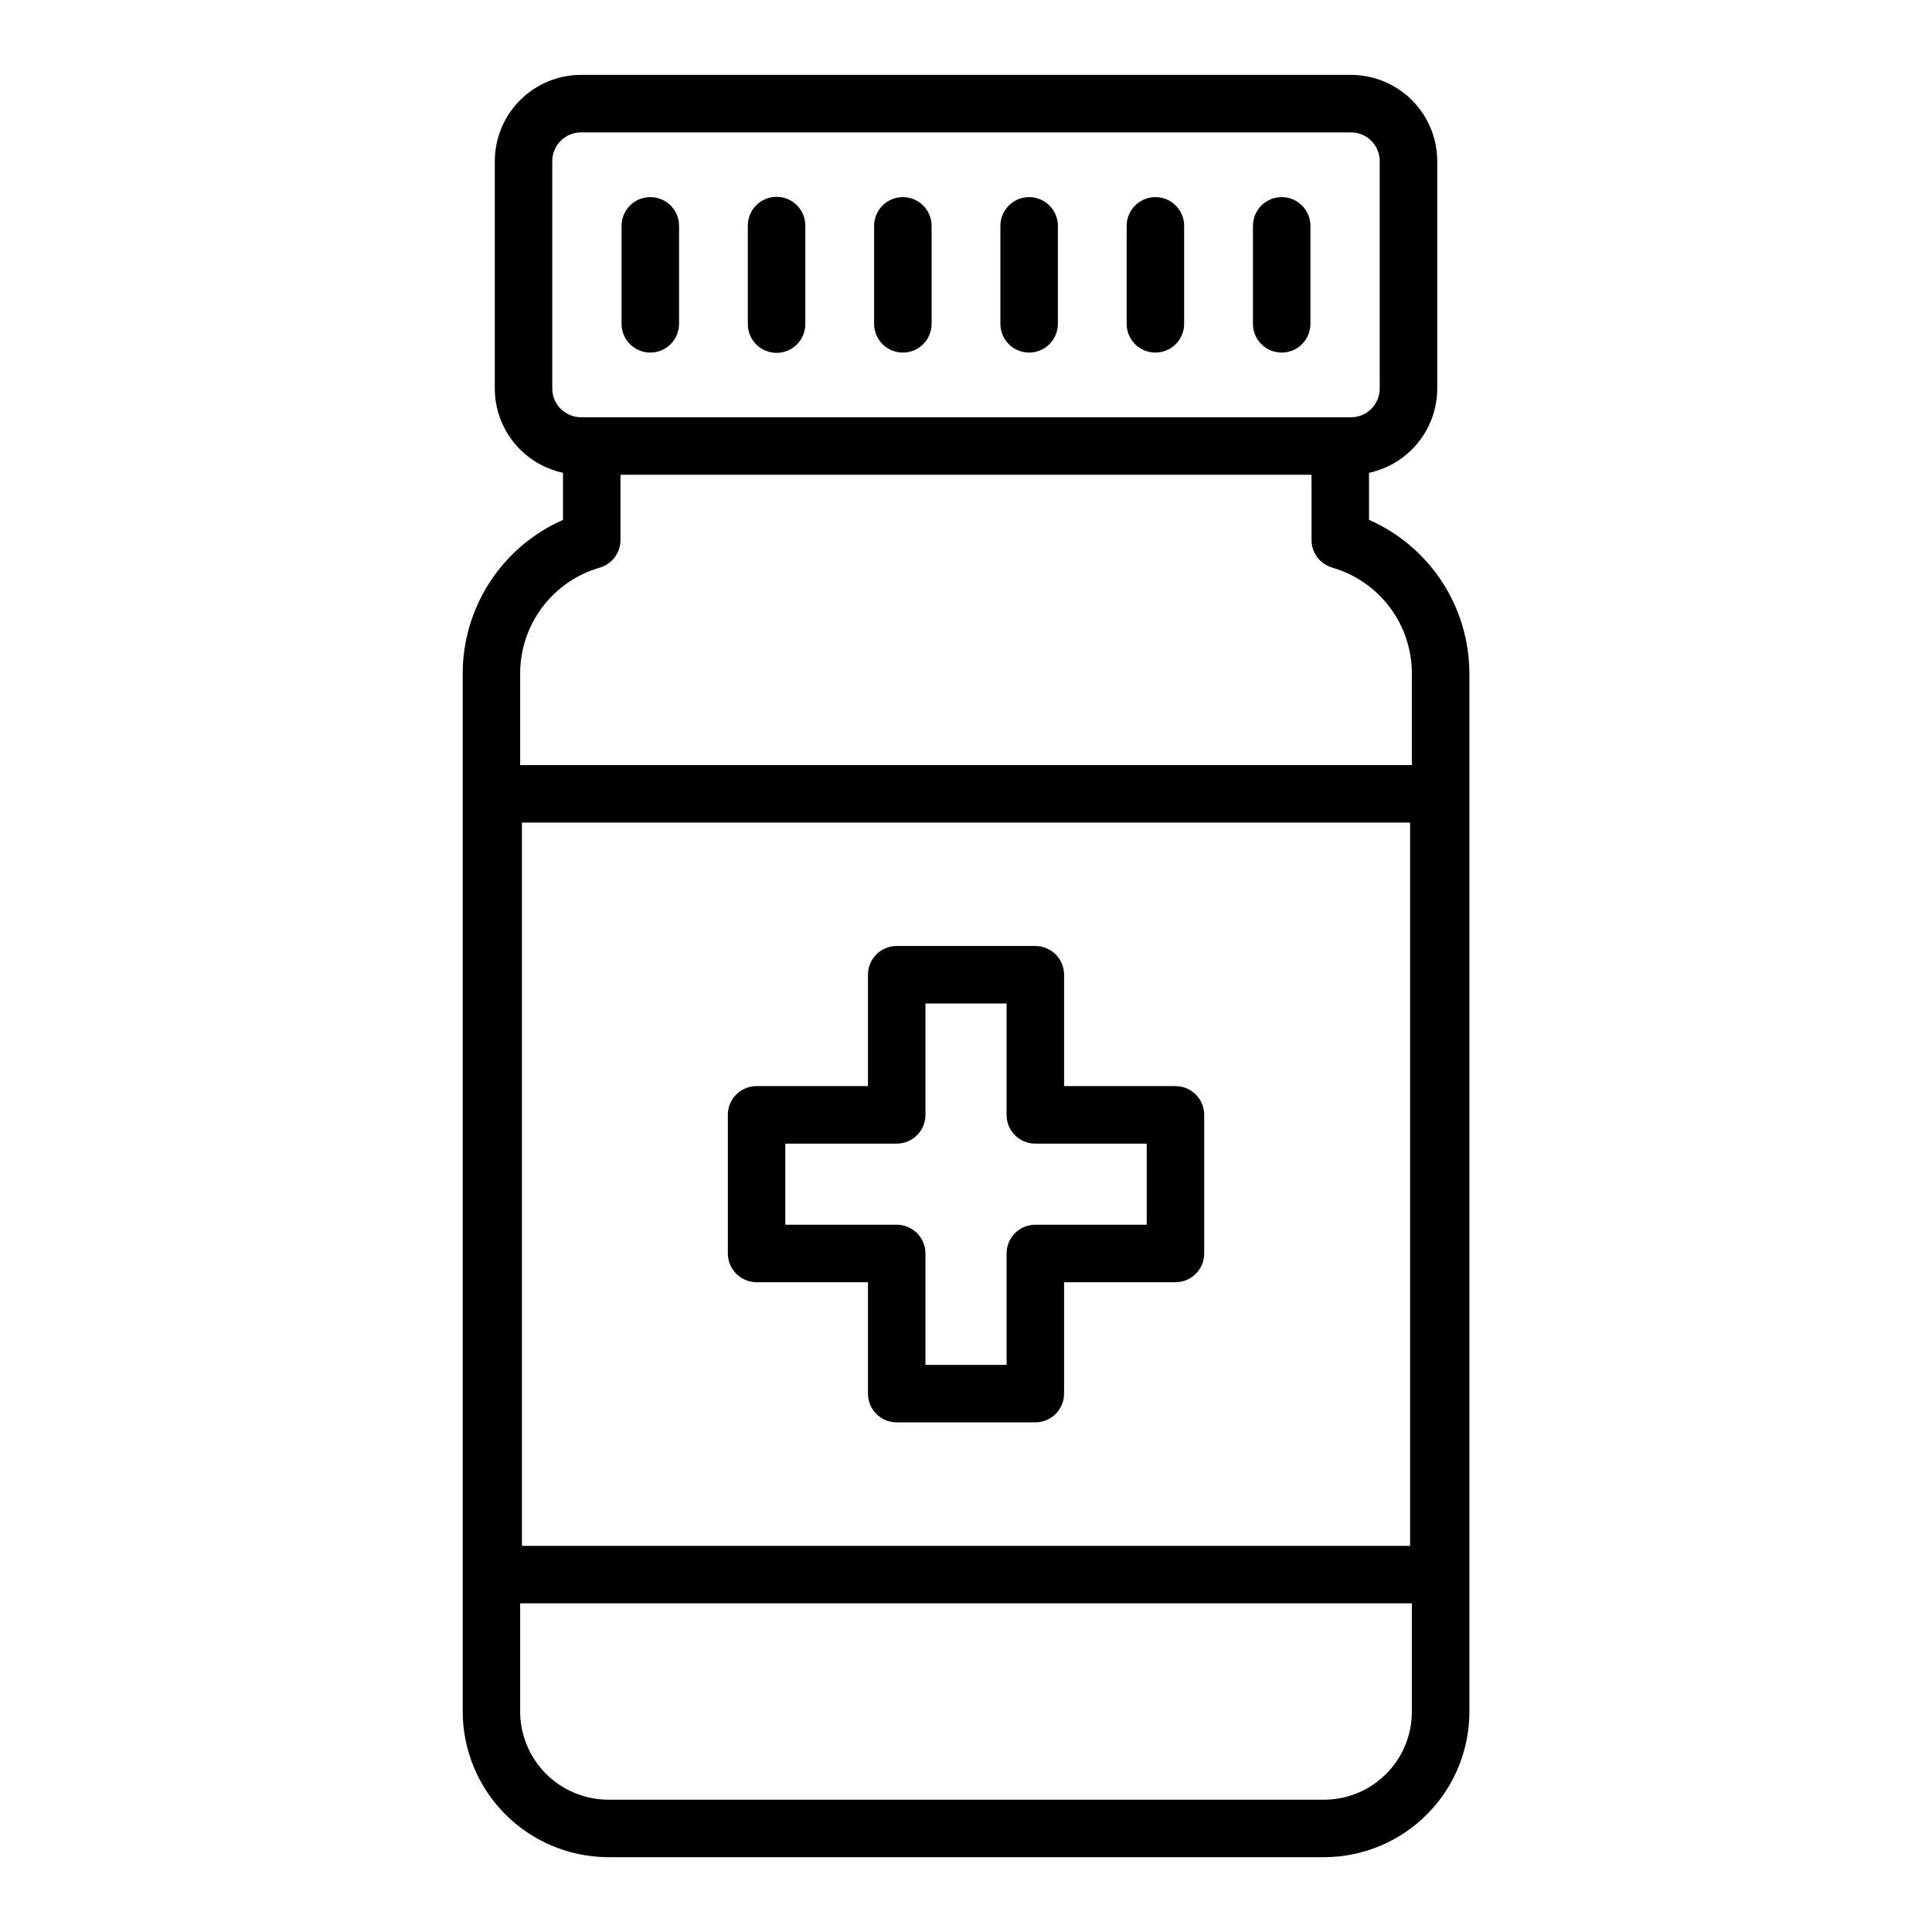 <?xml version="1.0" encoding="UTF-8"?>
<!-- Uploaded to: ICON Repo, www.svgrepo.com, Generator: ICON Repo Mixer Tools -->
<svg fill="#000000" width="800px" height="800px" version="1.1" viewBox="144 144 512 512" xmlns="http://www.w3.org/2000/svg">
 <path d="m344.5 483.8h29.52v29.52c0 4.207 3.41 7.617 7.617 7.621h36.734c2.019 0 3.957-0.805 5.387-2.231 1.43-1.43 2.231-3.367 2.231-5.391v-29.52h29.52c2.023 0 3.961-0.801 5.387-2.231 1.43-1.43 2.234-3.367 2.231-5.387v-36.73c0.004-2.019-0.801-3.957-2.231-5.387-1.426-1.43-3.363-2.231-5.387-2.231h-29.52v-29.52c0-2.019-0.801-3.957-2.231-5.387-1.43-1.43-3.367-2.231-5.387-2.231h-36.734c-4.207 0-7.617 3.41-7.617 7.617v29.52h-29.52c-4.207 0-7.617 3.41-7.617 7.617v36.73c0 2.019 0.801 3.957 2.231 5.387 1.43 1.43 3.367 2.231 5.387 2.231zm7.617-36.73h29.52v0.004c4.207 0 7.621-3.414 7.621-7.621v-29.52h21.496v29.52c0 2.023 0.801 3.961 2.231 5.391 1.43 1.426 3.367 2.231 5.387 2.231h29.52v21.492h-29.52v-0.004c-2.019 0-3.957 0.801-5.387 2.231-1.43 1.43-2.231 3.367-2.231 5.387v29.52h-21.496v-29.52c0-4.207-3.414-7.617-7.621-7.617h-29.52zm154.69-165.3v-12.473c5.109-1.098 9.691-3.91 12.98-7.973 3.289-4.066 5.09-9.133 5.098-14.359v-60.266c-0.008-6.059-2.418-11.867-6.703-16.152-4.281-4.285-10.094-6.695-16.152-6.703h-204.05c-6.059 0.008-11.867 2.418-16.152 6.703-4.285 4.285-6.695 10.094-6.703 16.152v60.266c0.008 5.227 1.809 10.293 5.098 14.359 3.289 4.062 7.871 6.875 12.98 7.973v12.477c-7.883 3.473-14.59 9.16-19.309 16.367-4.715 7.207-7.246 15.625-7.273 24.242v274.78c-0.09 10.242 3.887 20.098 11.055 27.41 7.168 7.312 16.945 11.48 27.184 11.598h190.45c10.211-0.125 19.953-4.293 27.094-11.59 7.141-7.297 11.098-17.129 11-27.34v-274.86c-0.031-8.617-2.559-17.039-7.277-24.246-4.719-7.211-11.426-12.895-19.312-16.367zm-216.45-34.805v-60.266c0.004-4.203 3.414-7.613 7.617-7.617h204.05c4.207 0.004 7.613 3.414 7.617 7.617v60.266c-0.004 4.203-3.41 7.613-7.617 7.617h-204.05c-4.203-0.004-7.613-3.414-7.617-7.617zm12.559 47.469c3.266-0.938 5.519-3.926 5.519-7.324v-17.293h183.13l0.008 17.293c0.004 3.398 2.254 6.387 5.523 7.324 6.059 1.758 11.387 5.43 15.184 10.469 3.797 5.039 5.859 11.172 5.879 17.48v24.363h-236.31v-24.363c0.02-6.309 2.086-12.441 5.883-17.48 3.797-5.039 9.125-8.711 15.184-10.473zm214.77 67.551v191.68h-235.37v-191.68zm-22.387 258.95h-190.45c-6.199-0.109-12.105-2.676-16.418-7.129-4.312-4.457-6.68-10.441-6.586-16.645v-28.262h236.31v28.344c0.102 6.172-2.246 12.133-6.531 16.57-4.285 4.441-10.156 7.004-16.328 7.121zm-186.58-391.04v-26.117c0.043-4.176 3.441-7.543 7.617-7.543 4.18 0 7.578 3.367 7.621 7.543v26.117c-0.043 4.18-3.441 7.543-7.621 7.543-4.176 0-7.574-3.363-7.617-7.543zm33.465 0v-26.117c0-4.207 3.41-7.617 7.617-7.617s7.617 3.41 7.617 7.617v26.117c0 4.207-3.41 7.617-7.617 7.617s-7.617-3.41-7.617-7.617zm33.465 0v-26.117c0.043-4.176 3.441-7.543 7.617-7.543 4.18 0 7.578 3.367 7.621 7.543v26.117c-0.043 4.18-3.441 7.543-7.621 7.543-4.176 0-7.574-3.363-7.617-7.543zm33.465 0v-26.117c0.043-4.176 3.438-7.543 7.617-7.543 4.176 0 7.574 3.367 7.617 7.543v26.117c-0.043 4.18-3.441 7.543-7.617 7.543-4.18 0-7.574-3.363-7.617-7.543zm33.465 0-0.004-26.117c0.043-4.176 3.441-7.543 7.617-7.543 4.18 0 7.578 3.367 7.621 7.543v26.117c-0.043 4.18-3.441 7.543-7.621 7.543-4.176 0-7.574-3.363-7.617-7.543zm33.469 0v-26.117c0.039-4.176 3.438-7.543 7.617-7.543 4.176 0 7.574 3.367 7.617 7.543v26.117c-0.043 4.18-3.441 7.543-7.617 7.543-4.18 0-7.578-3.363-7.617-7.543z"/>
</svg>